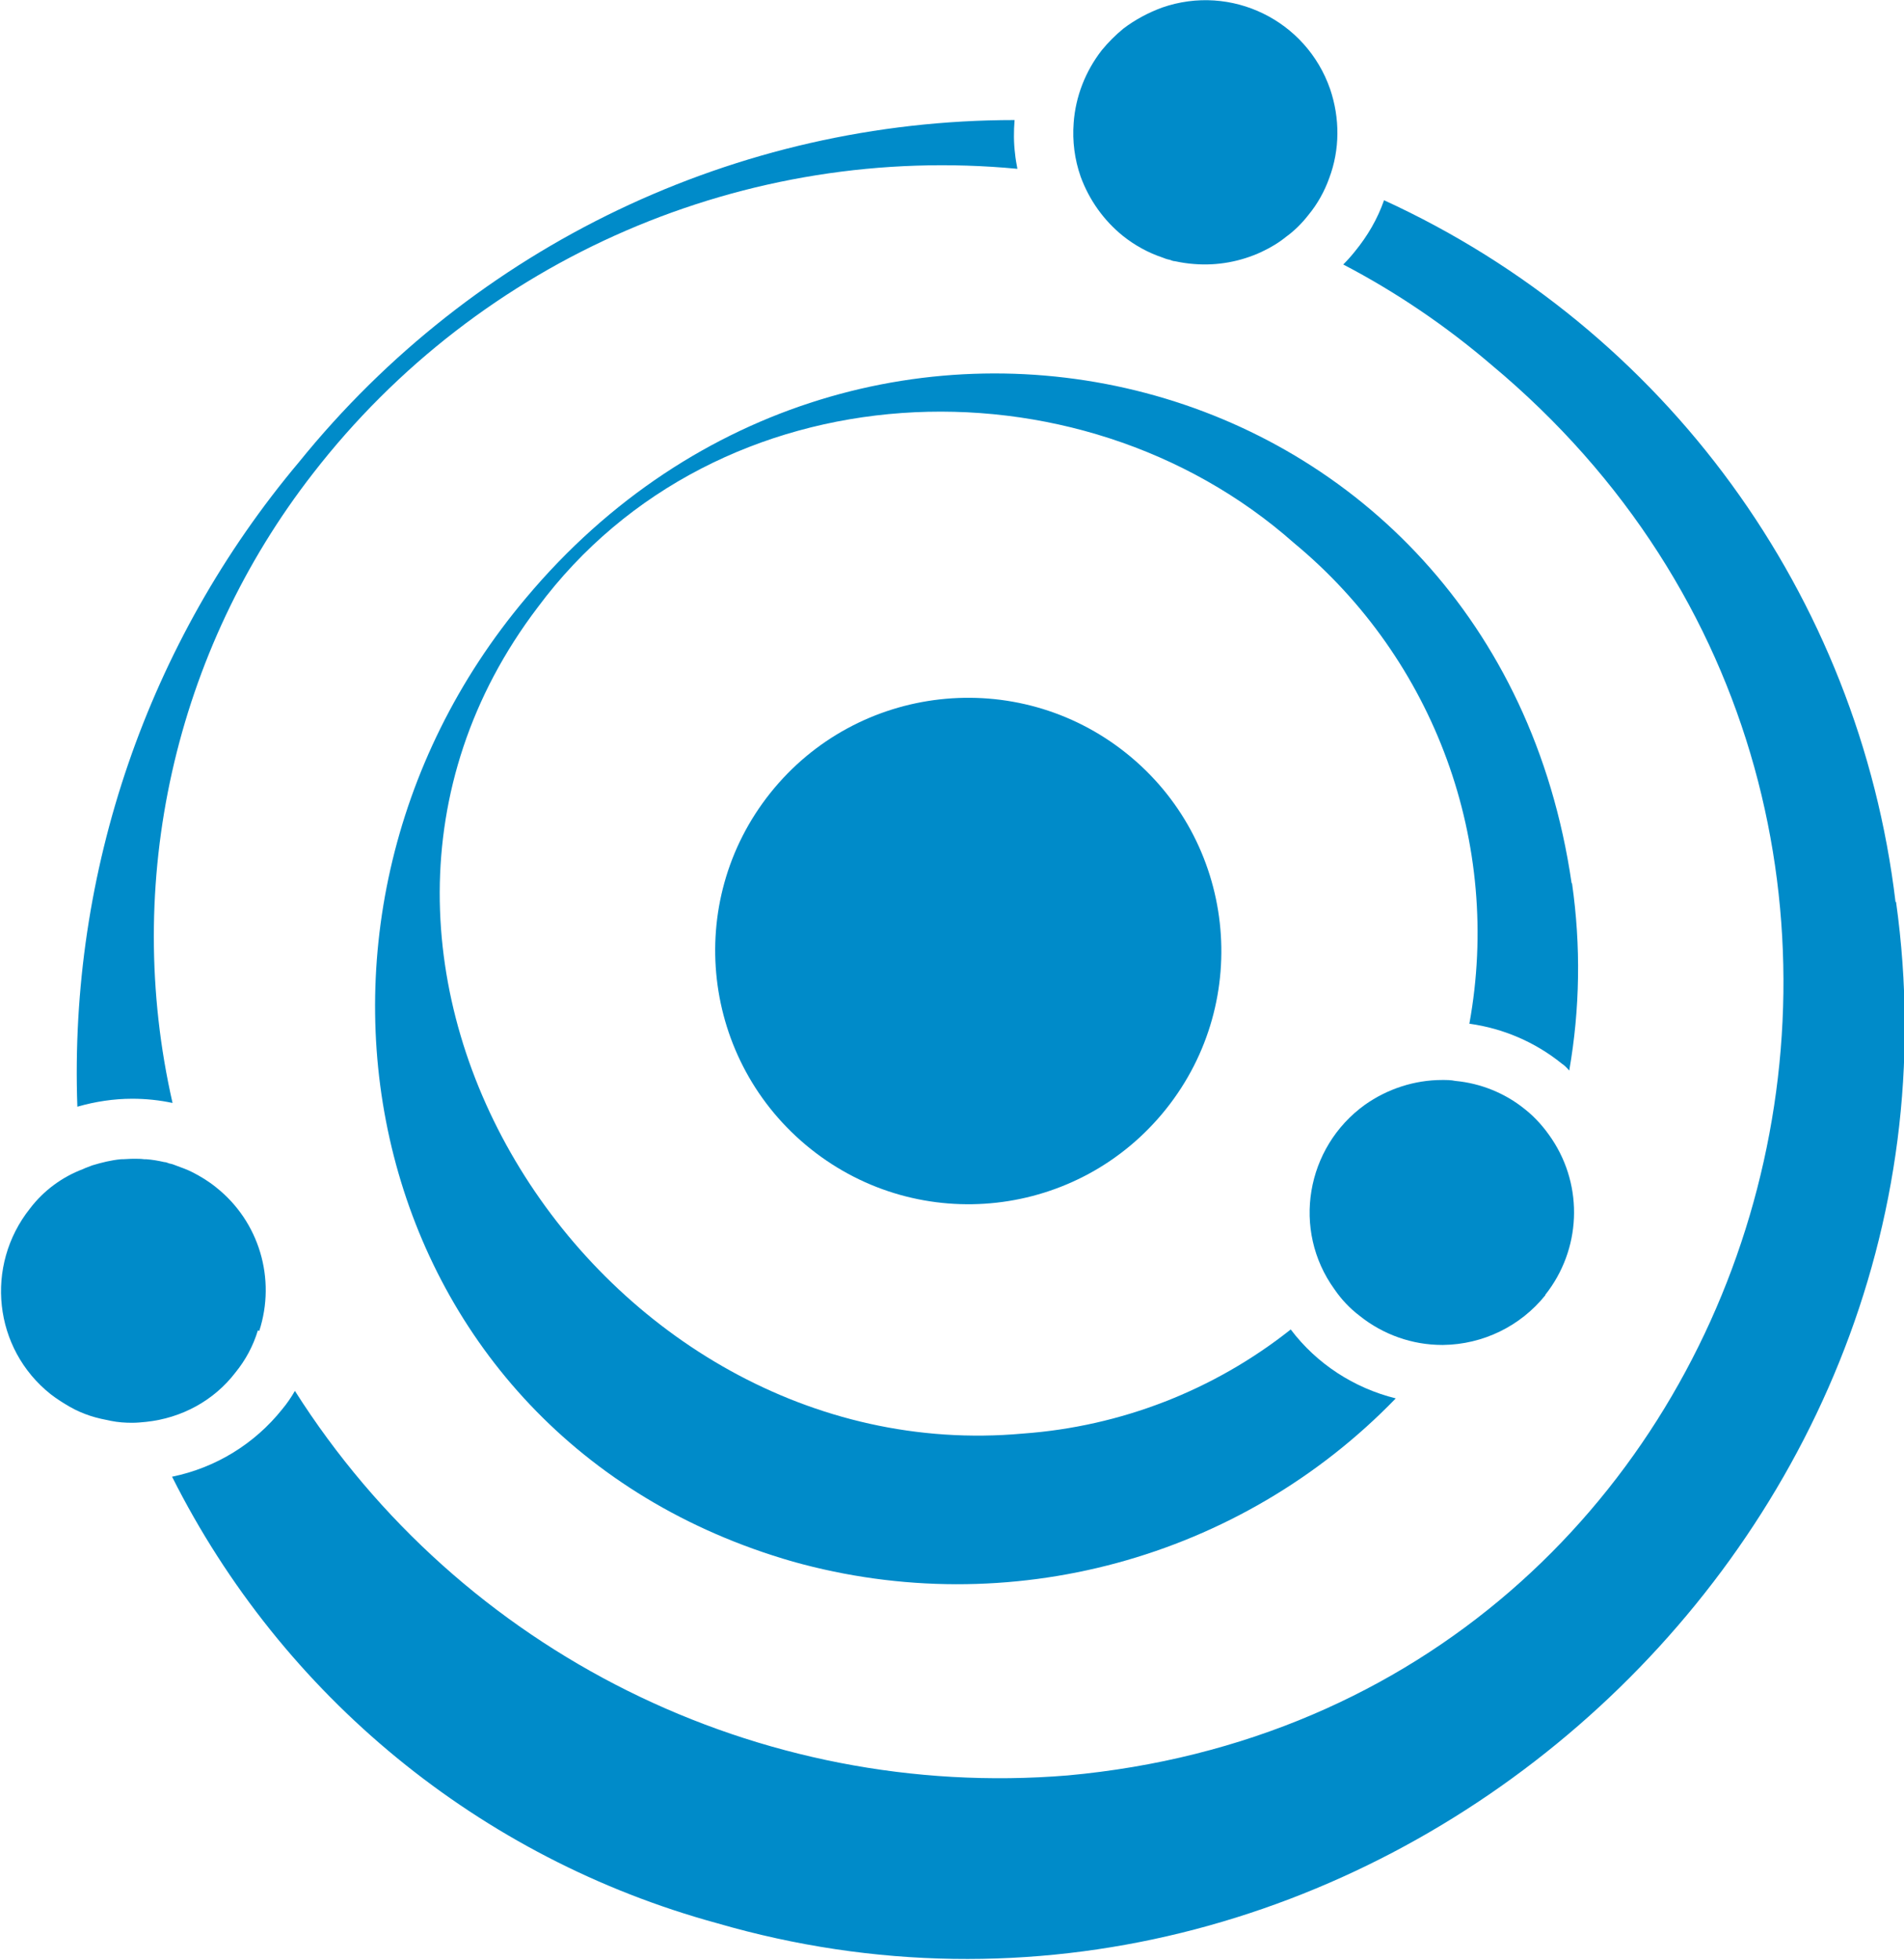 <svg xmlns="http://www.w3.org/2000/svg" id="Layer_2" viewBox="0 0 40.61 41.79"><defs><style>.cls-1{fill:#008bc9;stroke-width:0px;}</style></defs><g id="Layer_1-2"><path id="Path_31" class="cls-1" d="M40.43,19.24c-.78-6.55-4.91-12.22-10.91-14.97-.14.4-.35.76-.62,1.09-.08.1-.16.19-.25.28,1.13.59,2.19,1.31,3.16,2.14,11.59,9.66,6.11,28.7-9.04,30.08-6.59.54-12.94-2.62-16.48-8.2-.08.14-.17.27-.27.39-.59.74-1.42,1.25-2.35,1.44,2.35,4.68,6.57,8.14,11.62,9.52,13.52,3.93,27.09-7.9,25.15-21.78M21.65,3.28c-.03-.24-.03-.48-.01-.72-5.93,0-11.53,2.68-15.26,7.29-3.23,3.84-4.91,8.74-4.73,13.75.38-.11.78-.17,1.17-.17.29,0,.58.03.86.09-1.07-4.7.04-9.63,3-13.43,3.56-4.59,9.23-7.04,15.02-6.49-.02-.11-.04-.21-.05-.32"></path><path id="Path_32" class="cls-1" d="M33.52,18.83c-1.64-11.24-15.16-14.6-22.3-6.08-5.89,6.98-3.53,17.9,5.69,20.55,4.6,1.29,9.54-.05,12.86-3.48-.89-.22-1.69-.74-2.24-1.47-1.64,1.3-3.63,2.07-5.71,2.22-9.03.82-16.13-10.02-10.35-17.62,3.81-5.13,11.51-5.46,16.13-1.37,3.01,2.49,4.44,6.41,3.74,10.25.72.1,1.4.39,1.97.85.06.04.11.09.16.15.23-1.32.25-2.66.06-3.99"></path><path id="Path_33" class="cls-1" d="M16.43,16.91c1.86-2.33,5.26-2.71,7.59-.85,2.33,1.86,2.71,5.26.85,7.59-1.86,2.33-5.25,2.71-7.58.85-2.33-1.86-2.72-5.26-.86-7.59,0,0,0,0,0,0"></path><path id="Path_34" class="cls-1" d="M5.5,28.37c-.1.33-.26.63-.48.9-.46.6-1.15.97-1.9,1.05-.1.01-.2.02-.3.02h0c-.15,0-.3-.01-.45-.04h0c-.15-.03-.3-.06-.45-.11h0c-.15-.05-.29-.11-.43-.19-.14-.08-.28-.17-.41-.27-1.22-.97-1.41-2.74-.44-3.96,0,0,0,0,0,0,.29-.38.68-.67,1.13-.84.06-.03.13-.05.2-.08.2-.06.4-.11.61-.13.09,0,.18-.01.27-.01.08,0,.15,0,.23.01.01,0,.03,0,.04,0,.13.01.25.03.38.06.04,0,.08.02.11.03.06.01.11.03.16.05.11.04.22.08.32.13.18.09.36.2.52.33.92.73,1.28,1.95.92,3.06"></path><path id="Path_35" class="cls-1" d="M32.96,27.62c-.53.66-1.33,1.05-2.18,1.06h-.02c-.64,0-1.26-.22-1.76-.62-.21-.16-.39-.35-.54-.57-.91-1.26-.61-3.02.65-3.93.48-.34,1.06-.53,1.65-.53.09,0,.19,0,.28.02.54.05,1.06.26,1.48.6.23.18.42.4.58.64.68,1.02.62,2.36-.14,3.32"></path><path id="Path_36" class="cls-1" d="M28.35,3.8c-.1.28-.25.55-.44.78-.14.18-.3.34-.48.47-.16.13-.33.23-.52.32-.45.21-.95.3-1.44.26-.14-.01-.27-.03-.41-.06-.04,0-.08-.02-.11-.03-.06-.01-.11-.03-.16-.05-.3-.1-.59-.26-.84-.46-.41-.33-.72-.77-.9-1.26-.13-.37-.18-.76-.15-1.15.04-.56.25-1.1.6-1.55.14-.17.29-.32.46-.46.25-.19.53-.34.83-.45,1.47-.51,3.07.27,3.58,1.74.21.62.21,1.29-.02,1.9"></path></g></svg>